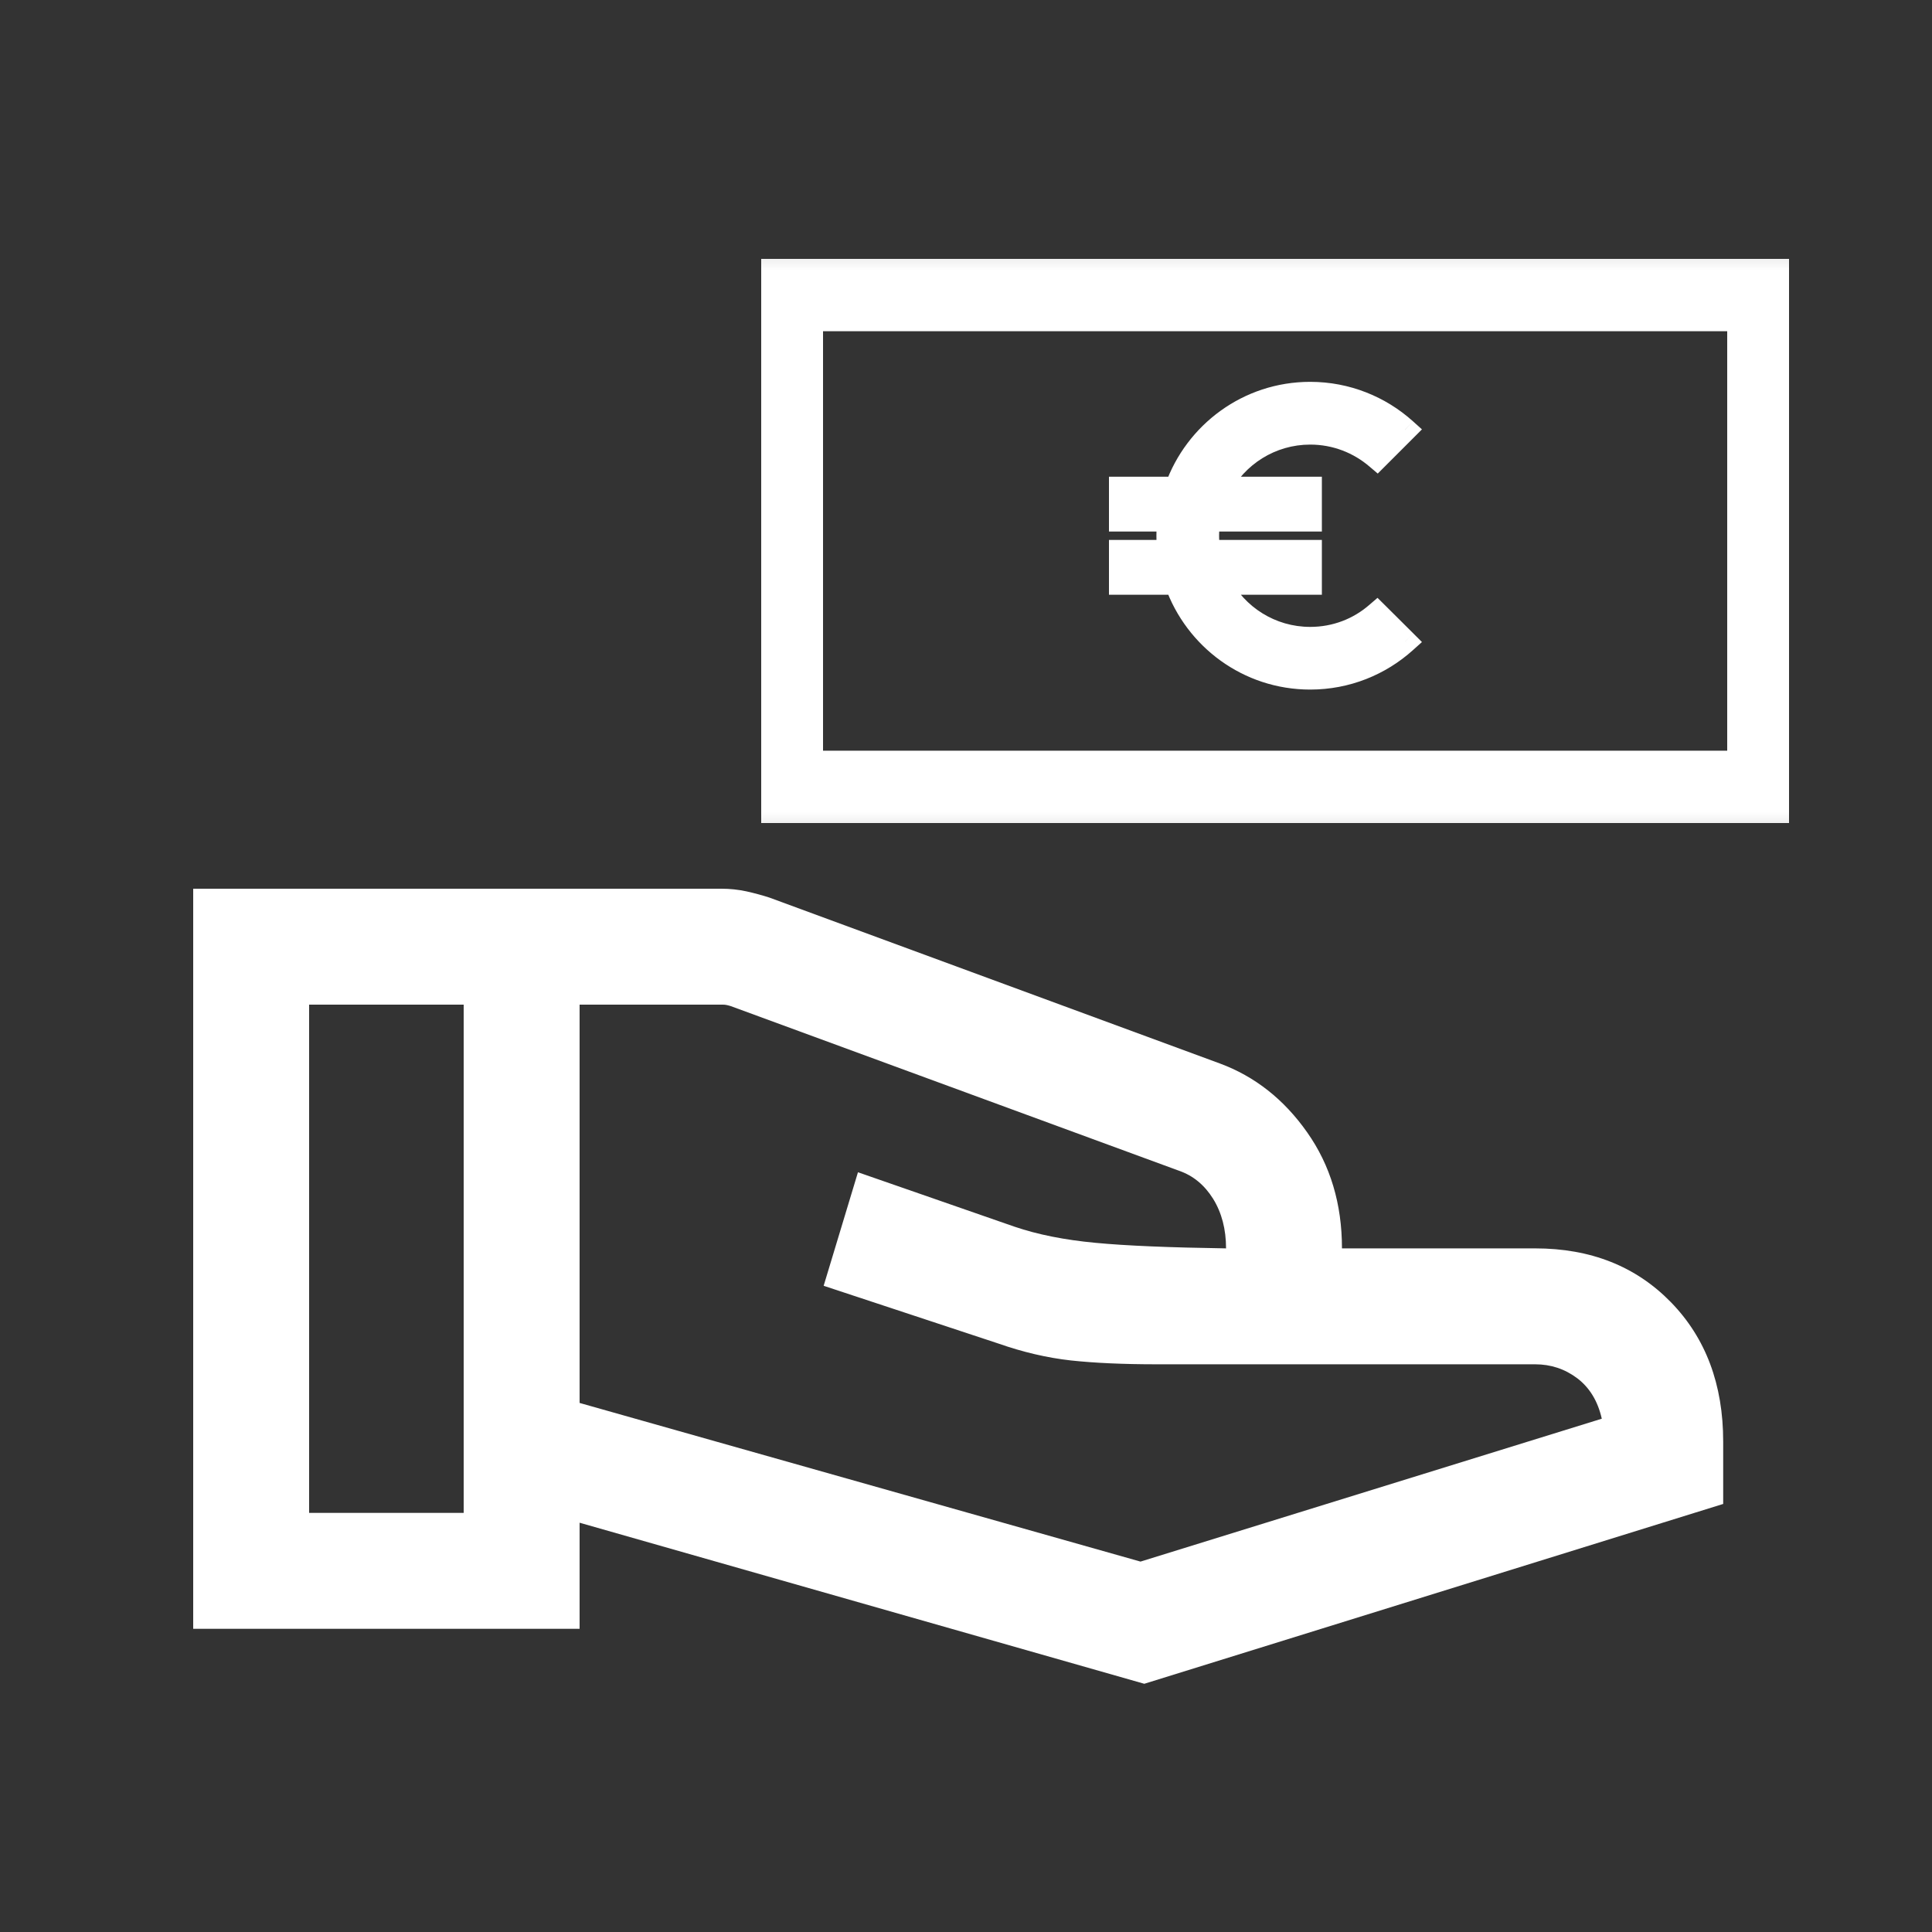 <svg width="25" height="25" viewBox="0 0 25 25" fill="none" xmlns="http://www.w3.org/2000/svg">
<rect x="0" y="0" width="25" height="25" fill="#333333" stroke="none"/>
<path d="M7.5 18.154L14.758 20.207L20.727 18.358C20.676 18.131 20.57 17.957 20.41 17.835C20.249 17.714 20.068 17.654 19.865 17.654H14.968C14.532 17.654 14.161 17.637 13.856 17.604C13.551 17.57 13.237 17.497 12.915 17.384L10.658 16.638L11.102 15.169L13.127 15.873C13.429 15.976 13.779 16.045 14.175 16.082C14.571 16.12 15.135 16.143 15.865 16.154C15.865 15.906 15.809 15.693 15.698 15.513C15.586 15.334 15.44 15.213 15.258 15.15L9.456 13.019C9.436 13.013 9.419 13.008 9.403 13.005C9.387 13.001 9.369 13 9.35 13H7.5V18.154ZM2.5 21.077V11.5H9.338C9.444 11.5 9.55 11.511 9.658 11.534C9.765 11.558 9.865 11.585 9.957 11.615L15.784 13.761C16.238 13.929 16.615 14.226 16.915 14.653C17.215 15.079 17.365 15.579 17.365 16.154H19.865C20.583 16.154 21.168 16.386 21.62 16.849C22.072 17.312 22.298 17.914 22.298 18.654V19.461L14.807 21.788L7.5 19.704V21.077H2.5ZM4 19.577H6V13H4V19.577Z" fill="white"/>
<path fill-rule="evenodd" clip-rule="evenodd" d="M10.5 4.136H22.5V9.864H10.5V4.136ZM10 10.5V3.5H23V10.5H10ZM15.776 7.546C15.997 7.971 16.441 8.262 16.954 8.262C17.286 8.262 17.587 8.141 17.818 7.941L18.182 8.303C17.857 8.595 17.427 8.773 16.954 8.773C16.153 8.773 15.474 8.26 15.22 7.546H14.5V7.137H15.126C15.118 7.069 15.114 7.002 15.114 6.932C15.114 6.863 15.118 6.795 15.126 6.728H14.5V6.319H15.22C15.474 5.605 16.153 5.091 16.954 5.091C17.425 5.091 17.857 5.269 18.182 5.562L17.82 5.924C17.587 5.723 17.284 5.603 16.954 5.603C16.443 5.603 15.997 5.893 15.776 6.319H16.954V6.728H15.641C15.631 6.795 15.625 6.863 15.625 6.932C15.625 7.002 15.631 7.069 15.641 7.137H16.954V7.546H15.776Z" fill="white"/>
<mask id="mask0_2269_1508" style="mask-type:luminance" maskUnits="userSpaceOnUse" x="9" y="2" width="15" height="10">
<path d="M24 2.5H9V11.5H24V2.5Z" fill="white"/>
<path fill-rule="evenodd" clip-rule="evenodd" d="M10.5 4.136H22.5V9.864H10.5V4.136ZM10 10.5V3.5H23V10.5H10ZM15.776 7.546C15.997 7.971 16.441 8.262 16.954 8.262C17.286 8.262 17.587 8.141 17.818 7.941L18.182 8.303C17.857 8.595 17.427 8.773 16.954 8.773C16.153 8.773 15.474 8.26 15.22 7.546H14.5V7.137H15.126C15.118 7.069 15.114 7.002 15.114 6.932C15.114 6.863 15.118 6.795 15.126 6.728H14.5V6.319H15.22C15.474 5.605 16.153 5.091 16.954 5.091C17.425 5.091 17.857 5.269 18.182 5.562L17.82 5.924C17.587 5.723 17.284 5.603 16.954 5.603C16.443 5.603 15.997 5.893 15.776 6.319H16.954V6.728H15.641C15.631 6.795 15.625 6.863 15.625 6.932C15.625 7.002 15.631 7.069 15.641 7.137H16.954V7.546H15.776Z" fill="black"/>
</mask>
<g mask="url(#mask0_2269_1508)">
<path d="M22.5 4.136H22.65V3.986H22.5V4.136ZM10.5 4.136V3.986H10.35V4.136H10.5ZM22.5 9.864V10.014H22.65V9.864H22.5ZM10.5 9.864H10.35V10.014H10.5V9.864ZM10 3.5V3.35H9.85V3.5H10ZM10 10.5H9.85V10.65H10V10.5ZM23 3.5H23.15V3.35H23V3.5ZM23 10.5V10.65H23.15V10.5H23ZM15.776 7.546V7.396H15.53L15.643 7.615L15.776 7.546ZM17.818 7.941L17.924 7.834L17.825 7.736L17.719 7.827L17.818 7.941ZM18.182 8.303L18.282 8.414L18.4 8.308L18.288 8.196L18.182 8.303ZM15.22 7.546L15.361 7.496L15.326 7.396H15.22V7.546ZM14.5 7.546H14.35V7.696H14.5V7.546ZM14.5 7.137V6.987H14.35V7.137H14.5ZM15.126 7.137V7.287H15.295L15.275 7.119L15.126 7.137ZM15.126 6.728L15.275 6.746L15.295 6.578H15.126V6.728ZM14.5 6.728H14.35V6.878H14.5V6.728ZM14.5 6.319V6.169H14.35V6.319H14.5ZM15.22 6.319V6.469H15.326L15.361 6.369L15.22 6.319ZM18.182 5.562L18.288 5.668L18.4 5.556L18.282 5.45L18.182 5.562ZM17.82 5.924L17.722 6.038L17.828 6.128L17.926 6.03L17.82 5.924ZM15.776 6.319L15.643 6.249L15.53 6.469H15.776V6.319ZM16.954 6.319H17.105V6.169H16.954V6.319ZM16.954 6.728V6.878H17.105V6.728H16.954ZM15.641 6.728V6.578H15.512L15.493 6.705L15.641 6.728ZM15.641 7.137L15.493 7.159L15.512 7.287H15.641V7.137ZM16.954 7.137H17.105V6.987H16.954V7.137ZM16.954 7.546V7.696H17.105V7.546H16.954ZM22.5 3.986H10.5V4.286H22.5V3.986ZM22.65 9.864V4.136H22.35V9.864H22.65ZM10.5 10.014H22.5V9.714H10.5V10.014ZM10.35 4.136V9.864H10.65V4.136H10.35ZM9.85 3.5V10.5H10.15V3.5H9.85ZM23 3.35H10V3.65H23V3.35ZM23.15 10.5V3.5H22.85V10.5H23.15ZM10 10.65H23V10.35H10V10.65ZM16.954 8.112C16.499 8.112 16.106 7.854 15.909 7.477L15.643 7.615C15.889 8.088 16.383 8.412 16.954 8.412V8.112ZM17.719 7.827C17.515 8.005 17.249 8.112 16.954 8.112V8.412C17.323 8.412 17.659 8.277 17.916 8.054L17.719 7.827ZM18.288 8.196L17.924 7.834L17.712 8.047L18.076 8.409L18.288 8.196ZM16.954 8.923C17.465 8.923 17.93 8.73 18.282 8.414L18.081 8.191C17.783 8.46 17.389 8.623 16.954 8.623V8.923ZM15.079 7.596C15.353 8.367 16.087 8.923 16.954 8.923V8.623C16.219 8.623 15.595 8.152 15.361 7.496L15.079 7.596ZM14.5 7.696H15.22V7.396H14.5V7.696ZM14.35 7.137V7.546H14.65V7.137H14.35ZM15.126 6.987H14.5V7.287H15.126V6.987ZM14.964 6.932C14.964 7.008 14.968 7.081 14.977 7.155L15.275 7.119C15.267 7.057 15.264 6.996 15.264 6.932H14.964ZM14.977 6.71C14.968 6.783 14.964 6.857 14.964 6.932H15.264C15.264 6.869 15.267 6.807 15.275 6.746L14.977 6.71ZM14.5 6.878H15.126V6.578H14.5V6.878ZM14.35 6.319V6.728H14.65V6.319H14.35ZM15.22 6.169H14.5V6.469H15.22V6.169ZM16.954 4.941C16.087 4.941 15.353 5.497 15.079 6.268L15.361 6.369C15.595 5.712 16.219 5.241 16.954 5.241V4.941ZM18.282 5.45C17.93 5.134 17.463 4.941 16.954 4.941V5.241C17.387 5.241 17.783 5.405 18.081 5.673L18.282 5.45ZM17.926 6.03L18.288 5.668L18.076 5.456L17.714 5.818L17.926 6.03ZM16.954 5.753C17.247 5.753 17.515 5.86 17.722 6.038L17.918 5.81C17.658 5.587 17.321 5.453 16.954 5.453V5.753ZM15.909 6.388C16.106 6.01 16.501 5.753 16.954 5.753V5.453C16.385 5.453 15.889 5.776 15.643 6.249L15.909 6.388ZM16.954 6.169H15.776V6.469H16.954V6.169ZM17.105 6.728V6.319H16.805V6.728H17.105ZM15.641 6.878H16.954V6.578H15.641V6.878ZM15.775 6.932C15.775 6.872 15.78 6.812 15.79 6.75L15.493 6.705C15.482 6.779 15.475 6.854 15.475 6.932H15.775ZM15.79 7.114C15.78 7.053 15.775 6.993 15.775 6.932H15.475C15.475 7.011 15.482 7.086 15.493 7.159L15.79 7.114ZM16.954 6.987H15.641V7.287H16.954V6.987ZM17.105 7.546V7.137H16.805V7.546H17.105ZM15.776 7.696H16.954V7.396H15.776V7.696Z" fill="white"/>
</g>
</svg>
